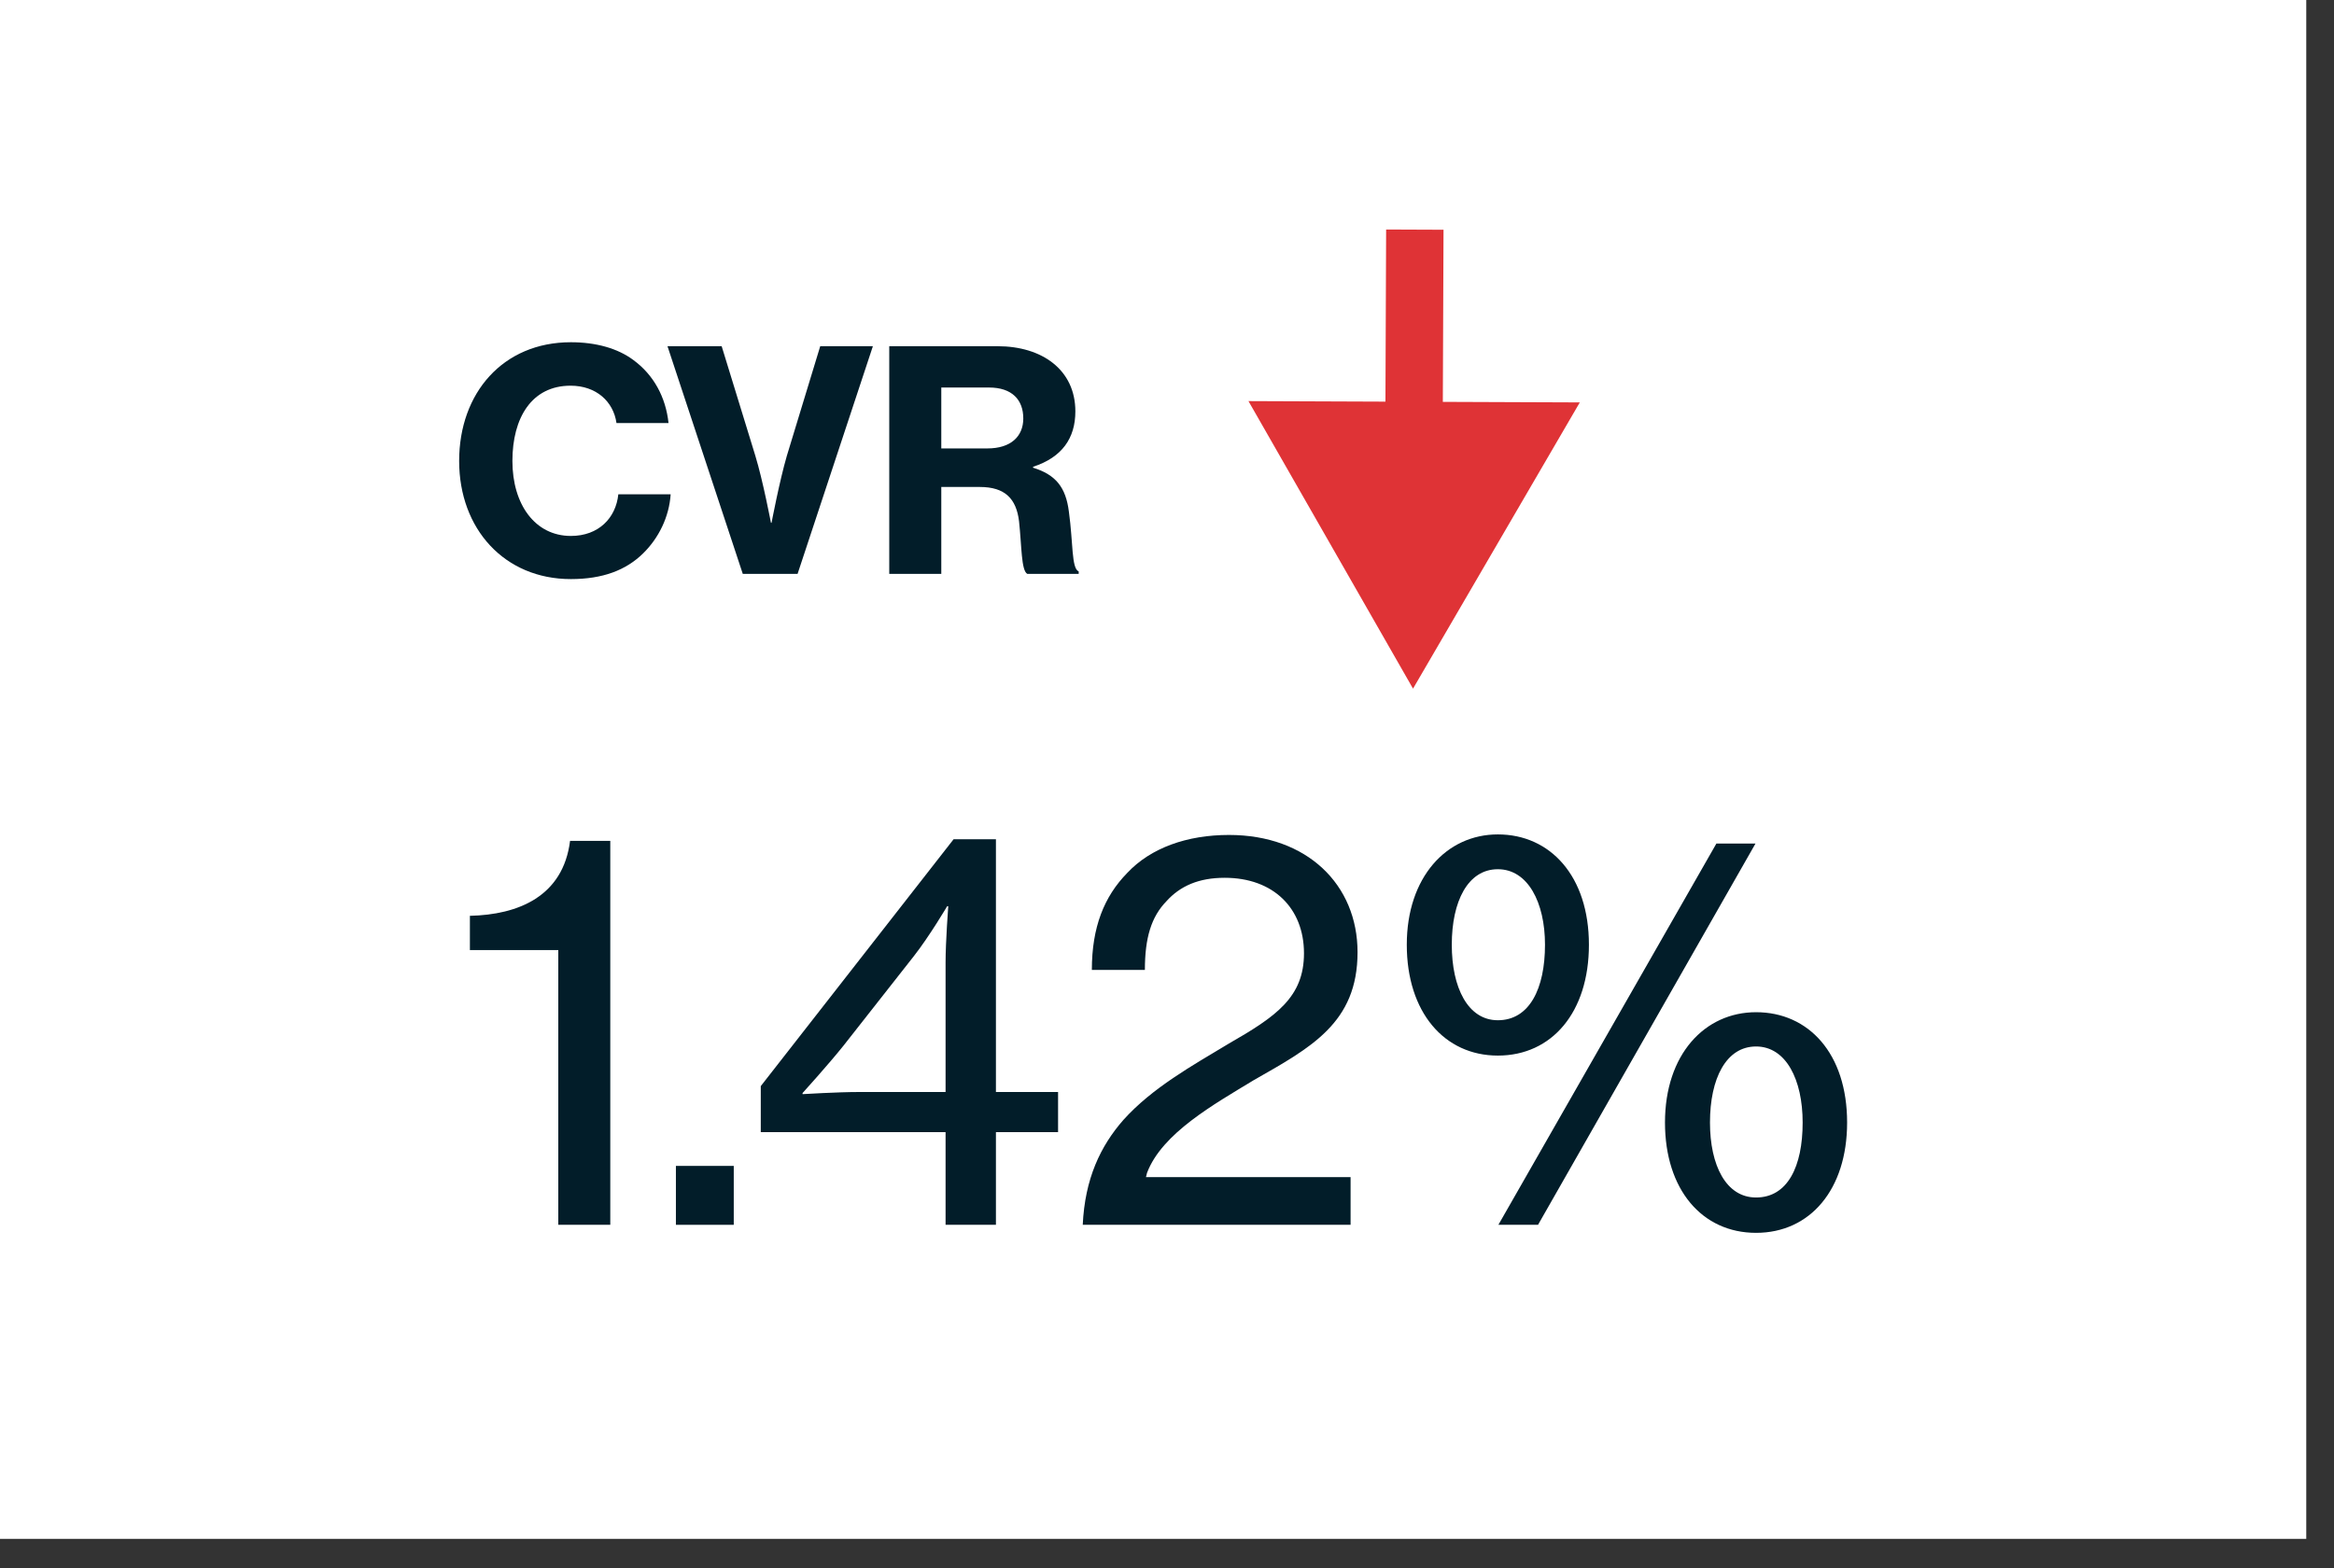 <svg width="61" height="41" viewBox="0 0 61 41" fill="none" xmlns="http://www.w3.org/2000/svg">
<rect x="0" y="0" width="61" height="41" fill="#333333" stroke="none"/>
<rect width="60.275" height="40.23" fill="white"/>
<path d="M14.92 15.139C13.184 15.139 12 13.827 12 12.051C12 10.275 13.144 8.947 14.92 8.947C15.576 8.947 16.144 9.107 16.552 9.411C17.088 9.803 17.4 10.387 17.472 11.059H16.112C16.032 10.499 15.584 10.083 14.912 10.083C13.896 10.083 13.392 10.923 13.392 12.051C13.392 13.187 13.984 14.011 14.92 14.011C15.648 14.011 16.096 13.539 16.16 12.923H17.528C17.488 13.515 17.216 14.067 16.808 14.467C16.36 14.907 15.752 15.139 14.92 15.139Z" fill="#021D29"/>
<path d="M19.413 15.003L17.445 9.051H18.861L19.741 11.915C19.941 12.571 20.149 13.667 20.149 13.667H20.165C20.165 13.667 20.373 12.571 20.565 11.915L21.437 9.051H22.813L20.845 15.003H19.413Z" fill="#021D29"/>
<path d="M23.241 15.003V9.051H26.073C27.233 9.051 28.105 9.667 28.105 10.755C28.105 11.451 27.761 11.955 27 12.203V12.227C27.593 12.411 27.857 12.739 27.936 13.379C28.049 14.187 28 14.859 28.192 14.939V15.003H26.849C26.689 14.915 26.704 14.283 26.633 13.627C26.561 13.035 26.265 12.731 25.608 12.731H24.601V15.003H23.241ZM24.601 10.131V11.723H25.808C26.416 11.723 26.744 11.411 26.744 10.939C26.744 10.451 26.448 10.131 25.849 10.131H24.601Z" fill="#021D29"/>
<path d="M36.93 18.003L32.629 10.486L36.209 10.5L36.227 6L37.727 6.006L37.709 10.506L41.289 10.52L36.93 18.003Z" fill="#DF3336"/>
<path d="M14.591 32.02V24.838H12.281V23.942C13.541 23.914 14.717 23.438 14.899 21.982H15.95V32.02H14.591Z" fill="#021D29"/>
<path d="M17.665 32.02V30.48H19.177V32.02H17.665Z" fill="#021D29"/>
<path d="M24.713 32.02V29.598H19.883V28.394L24.923 21.94H26.029V28.548H27.653V29.598H26.029V32.02H24.713ZM20.975 28.604C20.975 28.604 21.885 28.548 22.459 28.548H24.713V25.16C24.713 24.628 24.783 23.69 24.783 23.69H24.755C24.755 23.69 24.293 24.474 23.887 24.992L22.039 27.344C21.647 27.834 20.975 28.576 20.975 28.576V28.604Z" fill="#021D29"/>
<path d="M28.298 32.02C28.354 30.816 28.76 29.962 29.362 29.276C30.118 28.436 31.154 27.862 32.106 27.288C33.352 26.574 34.08 26.07 34.08 24.922C34.08 23.746 33.282 22.948 32.008 22.948C31.336 22.948 30.846 23.158 30.482 23.564C30.09 23.97 29.922 24.516 29.922 25.356H28.536C28.536 24.236 28.858 23.438 29.46 22.822C30.076 22.164 31.028 21.828 32.12 21.828C34.164 21.828 35.48 23.13 35.48 24.894C35.48 26.742 34.262 27.386 32.764 28.24C31.728 28.87 30.37 29.626 29.978 30.662L29.95 30.774H35.298V32.02H28.298Z" fill="#021D29"/>
<path d="M39.147 27.596C37.747 27.596 36.767 26.462 36.767 24.698C36.767 22.934 37.803 21.814 39.147 21.814C40.519 21.814 41.527 22.906 41.527 24.698C41.527 26.462 40.561 27.596 39.147 27.596ZM39.161 32.02L44.859 22.052H45.881L40.197 32.02H39.161ZM45.895 32.23C44.481 32.23 43.515 31.096 43.515 29.346C43.515 27.568 44.551 26.462 45.895 26.462C47.267 26.462 48.275 27.54 48.275 29.346C48.275 31.096 47.309 32.23 45.895 32.23ZM39.147 26.672C39.973 26.672 40.379 25.846 40.379 24.698C40.379 23.592 39.931 22.724 39.147 22.724C38.363 22.724 37.943 23.564 37.943 24.698C37.943 25.818 38.363 26.672 39.147 26.672ZM45.895 31.306C46.721 31.306 47.113 30.494 47.113 29.346C47.113 28.226 46.679 27.358 45.895 27.358C45.111 27.358 44.691 28.198 44.691 29.346C44.691 30.466 45.111 31.306 45.895 31.306Z" fill="#021D29"/>
</svg>
